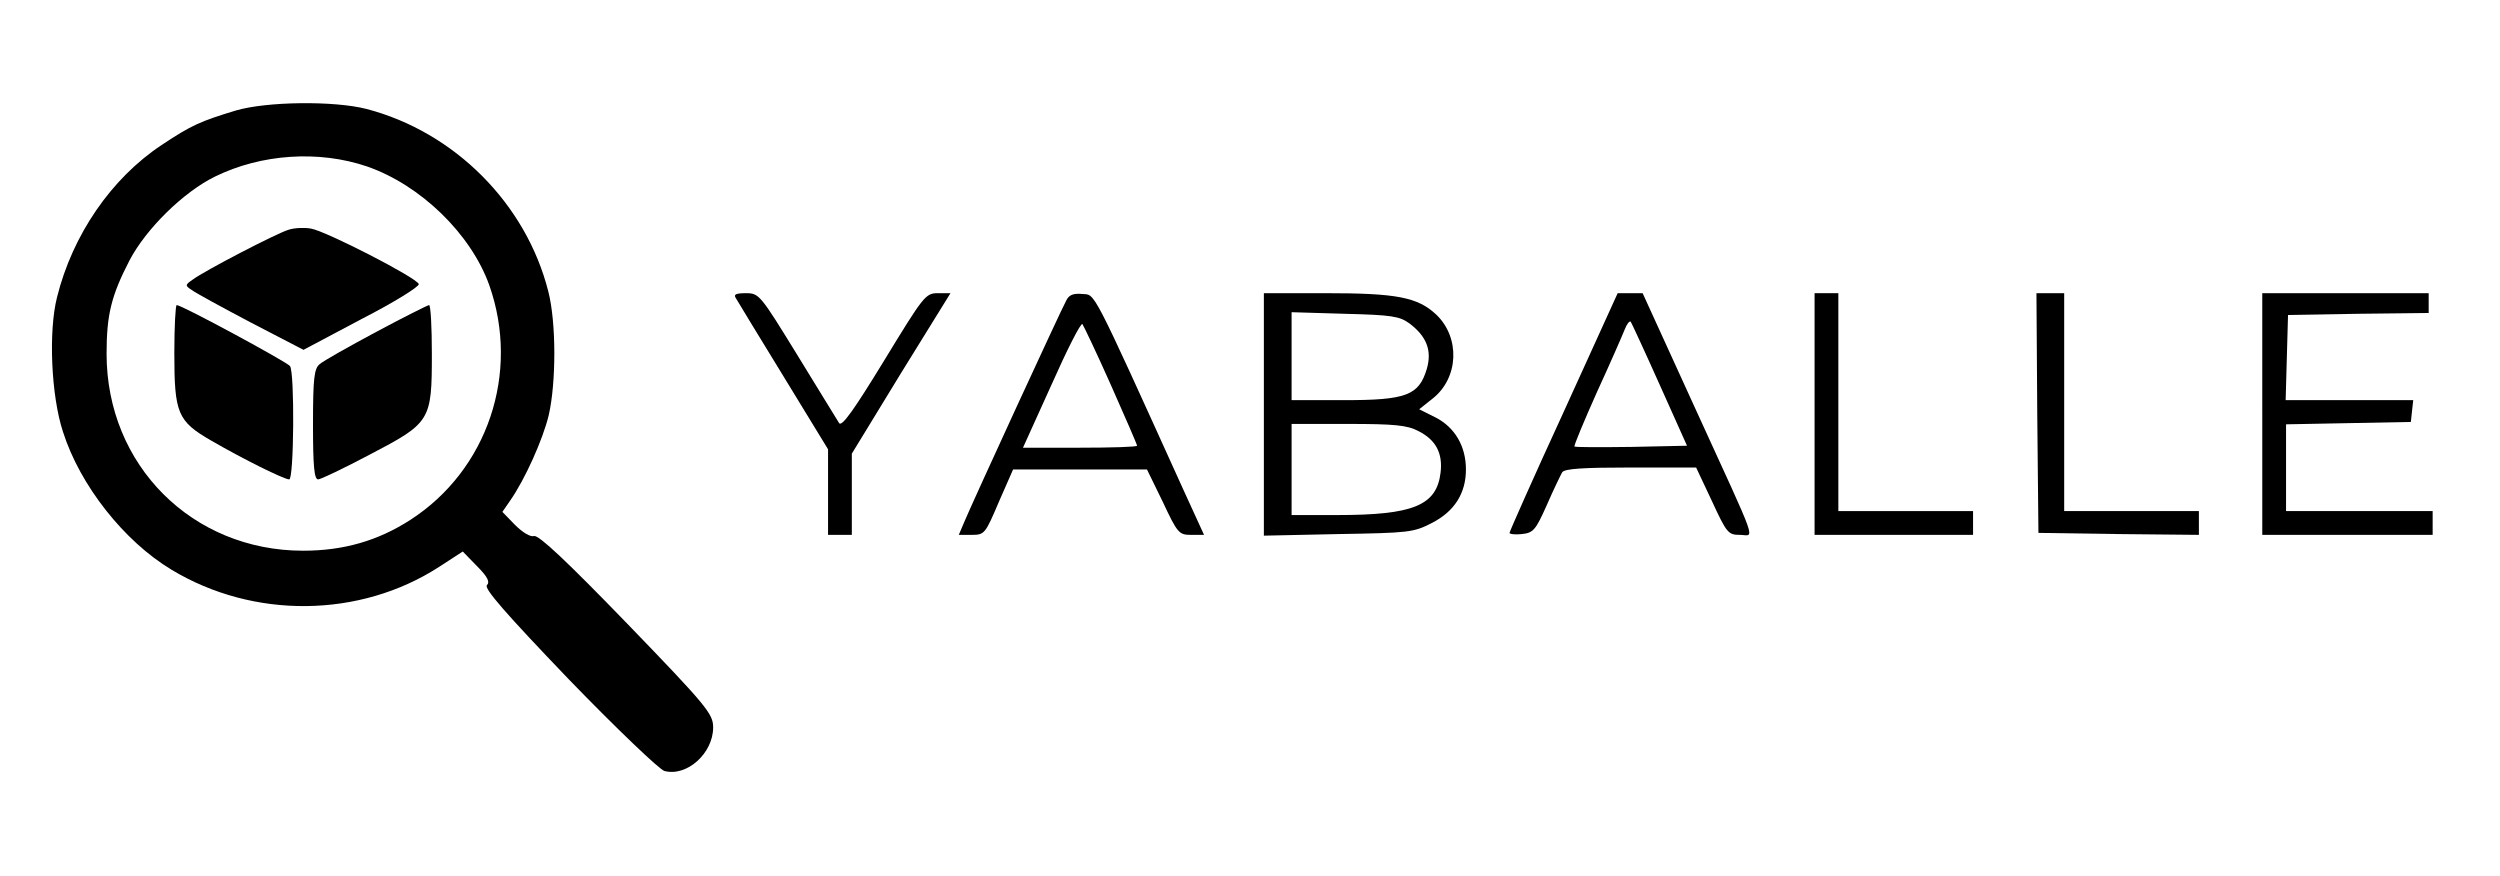 <svg preserveAspectRatio="xMidYMid meet" viewBox="0 0 631 221" height="221pt" width="631pt" xmlns="http://www.w3.org/2000/svg" version="1.0">

<g stroke="none" fill="#000000" transform="translate(0,221) scale(0.1,-0.1)">
<path d="M595 1931 c-89 -27 -112 -37 -187 -87 -127 -84 -225 -227 -264 -384
-22 -86 -15 -249 15 -340 43 -135 154 -276 274 -348 207 -125 475 -122 675 7
l60 39 36 -37 c27 -27 33 -40 25 -48 -8 -8 46 -70 207 -238 120 -124 229 -228
241 -231 57 -15 123 45 123 110 0 34 -15 53 -217 262 -151 156 -223 224 -235
221 -9 -3 -29 9 -48 28 l-32 33 20 29 c37 53 82 153 97 215 19 83 19 234 -1
312 -56 222 -237 403 -459 461 -82 21 -252 19 -330 -4z m331 -141 c136 -47
263 -171 309 -300 78 -221 -4 -466 -199 -592 -82 -53 -169 -78 -271 -78 -280
0 -496 216 -496 497 0 99 12 147 58 236 42 80 136 172 215 211 118 58 263 67
384 26z"></path>
<path d="M728 1630 c-30 -9 -213 -104 -242 -126 -19 -13 -19 -15 -2 -26 9 -7
77 -44 149 -82 l133 -69 147 78 c82 42 146 82 144 88 -5 16 -235 134 -272 140
-16 3 -42 2 -57 -3z"></path>
<path d="M440 1319 c0 -152 8 -172 93 -221 81 -47 184 -98 197 -98 12 0 14
269 2 286 -7 10 -273 154 -286 154 -3 0 -6 -54 -6 -121z"></path>
<path d="M949 1372 c-69 -37 -133 -73 -142 -81 -14 -11 -17 -35 -17 -152 0
-105 3 -139 13 -139 6 0 65 28 131 63 153 80 156 85 156 254 0 68 -3 123 -7
123 -5 -1 -65 -31 -134 -68z"></path>
<path d="M1857 1458 c4 -7 58 -96 120 -197 l113 -185 0 -108 0 -108 30 0 30 0
0 103 0 102 124 203 125 202 -32 0 c-31 0 -36 -7 -136 -171 -74 -121 -106
-167 -113 -157 -4 7 -52 84 -105 171 -94 153 -97 157 -130 157 -25 0 -32 -3
-26 -12z"></path>
<path d="M2691 1451 c-12 -21 -233 -501 -257 -558 l-14 -33 33 0 c32 0 34 3
68 83 l36 82 169 0 169 0 40 -82 c37 -79 41 -83 71 -83 l33 0 -54 118 c-233
514 -220 487 -253 490 -23 2 -34 -2 -41 -17z m113 -213 c36 -81 66 -150 66
-153 0 -3 -65 -5 -144 -5 l-144 0 72 159 c39 88 74 157 78 153 3 -4 36 -73 72
-154z"></path>
<path d="M3190 1164 l0 -306 188 4 c177 3 190 4 236 28 57 29 86 75 86 135 0
59 -28 106 -76 131 l-42 21 34 27 c66 52 70 154 9 212 -47 44 -100 54 -279 54
l-156 0 0 -306z m367 230 c44 -33 58 -69 44 -116 -20 -66 -52 -78 -208 -78
l-133 0 0 111 0 111 134 -4 c118 -3 138 -6 163 -24z m23 -272 c44 -22 62 -56
56 -105 -10 -83 -69 -107 -261 -107 l-115 0 0 115 0 115 143 0 c115 0 149 -3
177 -18z"></path>
<path d="M3947 1171 c-76 -165 -137 -303 -137 -306 0 -3 14 -5 31 -3 29 3 35
10 63 73 17 39 35 76 39 83 6 9 52 12 173 12 l165 0 40 -85 c37 -80 41 -85 70
-85 38 0 51 -38 -114 323 l-131 287 -31 0 -32 0 -136 -299z m242 68 l69 -154
-140 -3 c-78 -1 -142 -1 -144 1 -2 2 24 64 57 138 34 74 65 145 70 158 5 13
12 22 15 19 2 -3 35 -74 73 -159z"></path>
<path d="M4580 1165 l0 -305 200 0 200 0 0 30 0 30 -170 0 -170 0 0 275 0 275
-30 0 -30 0 0 -305z"></path>
<path d="M5142 1168 l3 -303 203 -3 202 -2 0 30 0 30 -170 0 -170 0 0 275 0
275 -35 0 -35 0 2 -302z"></path>
<path d="M5710 1165 l0 -305 215 0 215 0 0 30 0 30 -185 0 -185 0 0 110 0 109
158 3 157 3 3 28 3 27 -161 0 -161 0 3 108 3 107 178 3 177 2 0 25 0 25 -210
0 -210 0 0 -305z"></path>
</g>
</svg>
